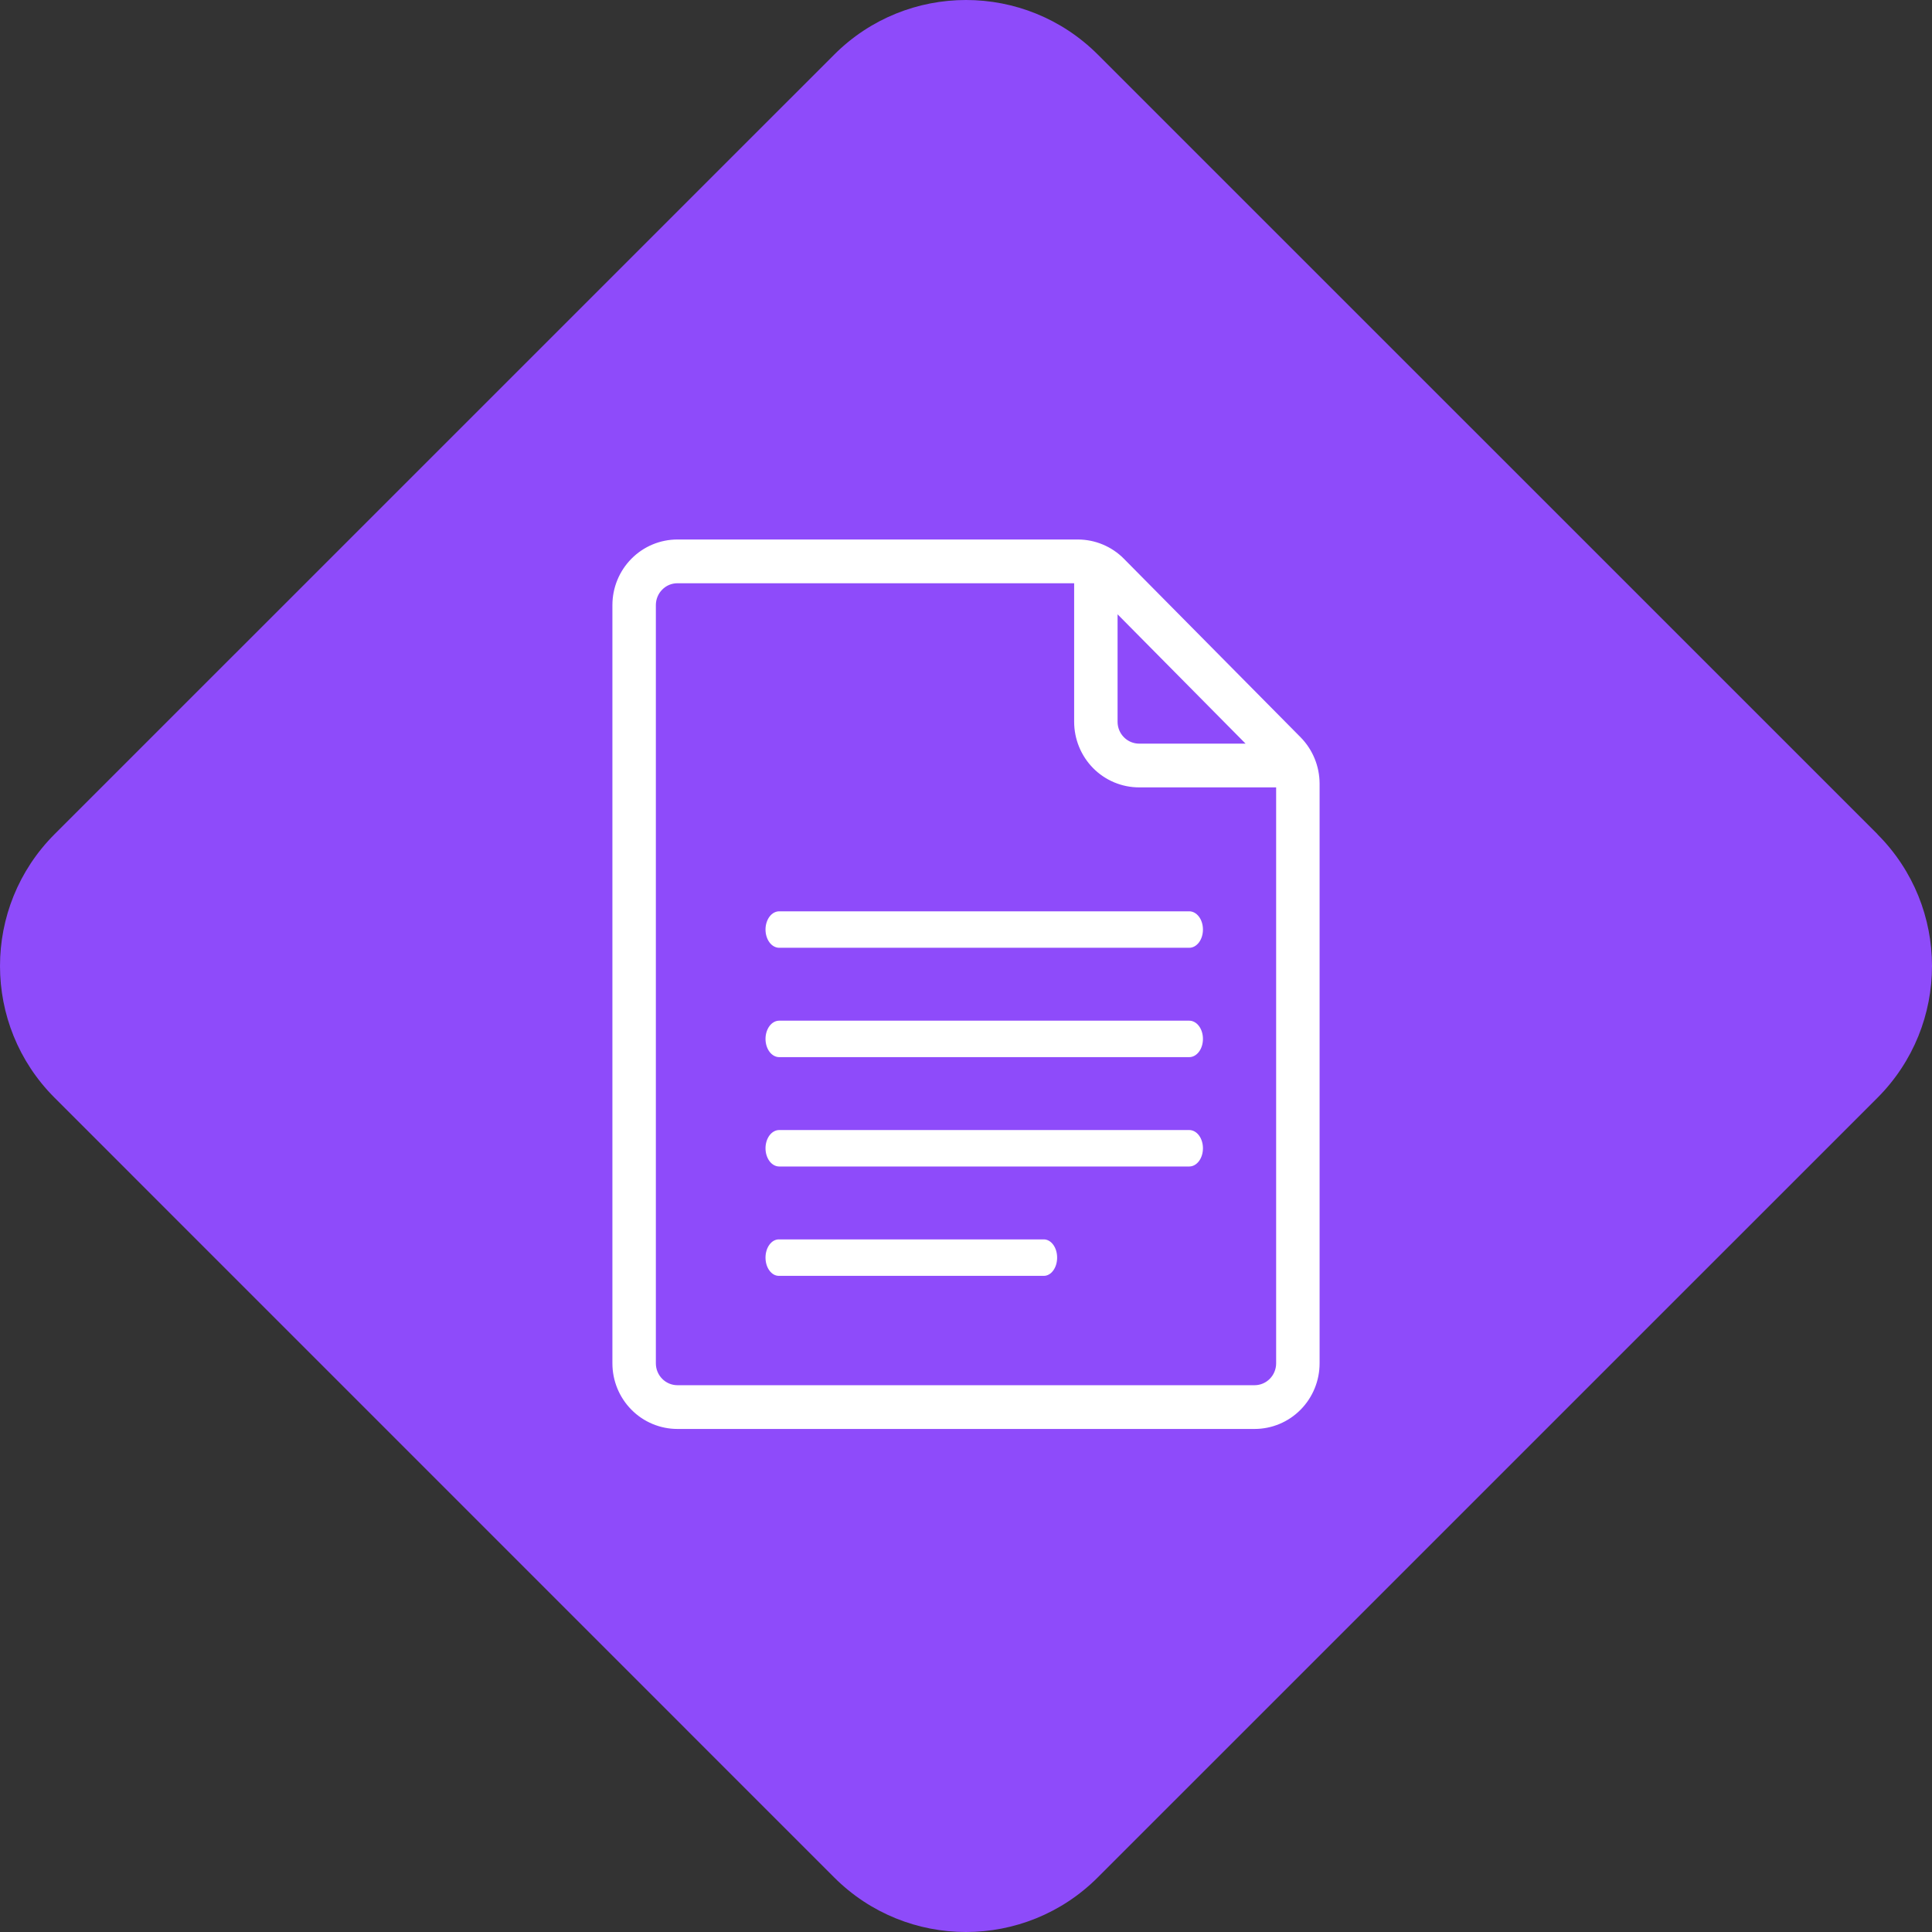 <svg width="53" height="53" viewBox="0 0 53 53" fill="none" xmlns="http://www.w3.org/2000/svg">
<rect x="0" y="0" width="53" height="53" fill="#333333" stroke="none"/>
<path d="M51.503 22.886C53.499 24.882 53.499 28.118 51.503 30.116L30.114 51.503C28.118 53.499 24.88 53.499 22.884 51.503L1.497 30.114C-0.499 28.118 -0.499 24.882 1.497 22.884L22.886 1.497C24.882 -0.499 28.118 -0.499 30.116 1.497L51.505 22.884L51.503 22.886Z" fill="#8E4BFA"/>
<path d="M36.1 21.497V21.497C36.099 21.046 35.922 20.615 35.607 20.295L35.607 20.295L30.761 15.399L30.761 15.398C30.445 15.08 30.017 14.901 29.571 14.9H29.571H18.583C18.137 14.9 17.708 15.079 17.393 15.398C17.077 15.717 16.9 16.149 16.9 16.6V37.4C16.9 37.85 17.077 38.283 17.393 38.602C17.708 38.921 18.137 39.1 18.583 39.1H34.417C34.864 39.1 35.292 38.921 35.607 38.602C35.923 38.283 36.1 37.85 36.1 37.4V21.497ZM30.558 16.609L34.409 20.5H31.25C31.067 20.5 30.891 20.427 30.761 20.295C30.631 20.164 30.558 19.986 30.558 19.8V16.609ZM17.892 37.4V16.6C17.892 16.414 17.965 16.236 18.095 16.105C18.224 15.973 18.4 15.9 18.583 15.9H29.567V19.8C29.567 20.25 29.744 20.683 30.059 21.002C30.375 21.321 30.803 21.5 31.25 21.5H35.108V37.4C35.108 37.586 35.035 37.764 34.905 37.895C34.776 38.026 34.6 38.1 34.417 38.1H18.583C18.4 38.1 18.224 38.026 18.095 37.895C17.965 37.764 17.892 37.586 17.892 37.4Z" fill="white" stroke="white" stroke-width="0.2"/>
<path d="M21.375 29H32.625C32.724 29 32.82 28.947 32.89 28.854C32.961 28.76 33 28.633 33 28.5C33 28.367 32.961 28.24 32.89 28.146C32.82 28.053 32.724 28 32.625 28H21.375C21.276 28 21.18 28.053 21.11 28.146C21.04 28.24 21 28.367 21 28.5C21 28.633 21.04 28.76 21.11 28.854C21.18 28.947 21.276 29 21.375 29Z" fill="white"/>
<path d="M21.375 26H32.625C32.724 26 32.82 25.947 32.89 25.854C32.961 25.76 33 25.633 33 25.5C33 25.367 32.961 25.24 32.89 25.146C32.82 25.053 32.724 25 32.625 25H21.375C21.276 25 21.18 25.053 21.11 25.146C21.04 25.24 21 25.367 21 25.5C21 25.633 21.04 25.76 21.11 25.854C21.18 25.947 21.276 26 21.375 26Z" fill="white"/>
<path d="M21.375 32H32.625C32.724 32 32.82 31.947 32.89 31.854C32.961 31.76 33 31.633 33 31.5C33 31.367 32.961 31.24 32.89 31.146C32.82 31.053 32.724 31 32.625 31H21.375C21.276 31 21.18 31.053 21.11 31.146C21.04 31.24 21 31.367 21 31.5C21 31.633 21.04 31.76 21.11 31.854C21.18 31.947 21.276 32 21.375 32Z" fill="white"/>
<path d="M21.364 35H28.636C28.733 35 28.825 34.947 28.893 34.854C28.962 34.76 29 34.633 29 34.5C29 34.367 28.962 34.24 28.893 34.146C28.825 34.053 28.733 34 28.636 34H21.364C21.267 34 21.175 34.053 21.107 34.146C21.038 34.24 21 34.367 21 34.5C21 34.633 21.038 34.76 21.107 34.854C21.175 34.947 21.267 35 21.364 35Z" fill="white"/>
</svg>
